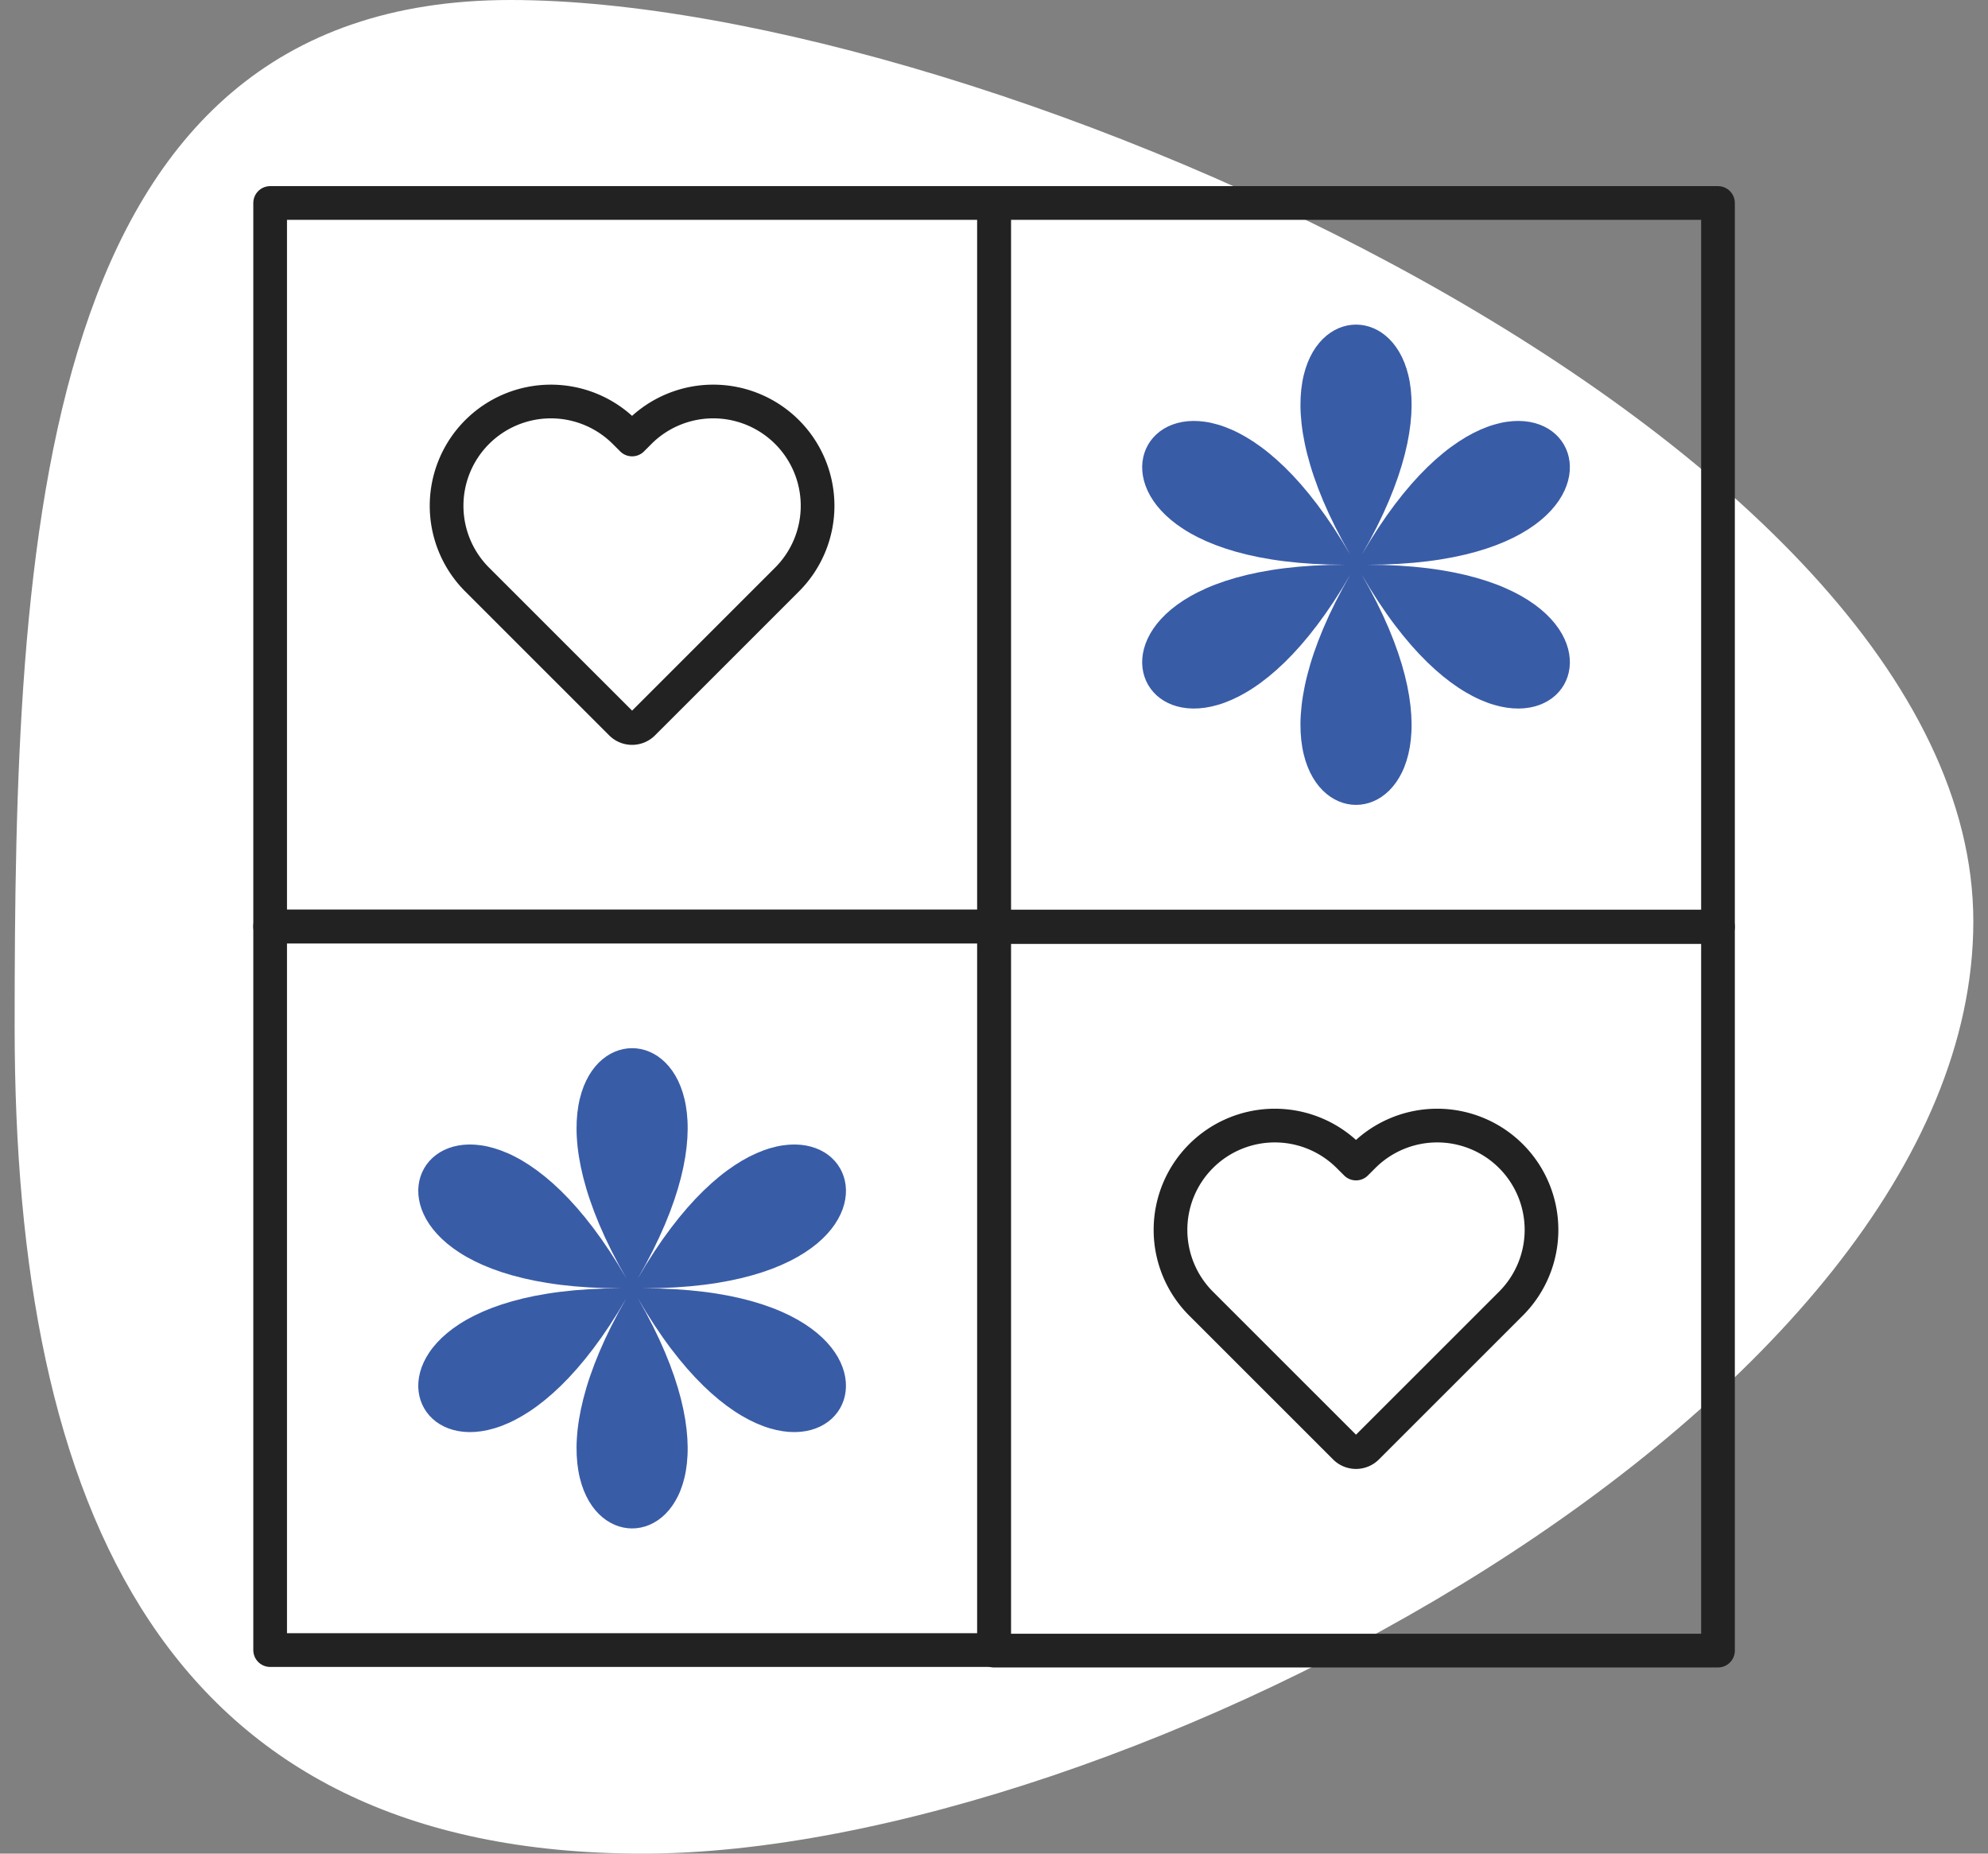<svg width="118" height="110" viewBox="0 0 118 110" fill="none" xmlns="http://www.w3.org/2000/svg">
    <rect x="0" y="0" width="118" height="110" fill="#808080" stroke="none"/>
    <path d="M117.129 54.682c0 28.63-50.632 55.318-78.977 55.318C9.807 110 .869 89.577.869 60.946.87 32.316 1.958 0 30.303 0c28.345 0 86.826 26.05 86.826 54.682z" fill="#fff"/>
    <path d="M101.973 54.984h-42.97V12.046h42.97v42.938z" stroke="#222" stroke-width="2" stroke-miterlimit="10" stroke-linecap="round" stroke-linejoin="round"/>
    <path d="M80.825 32.932c10.522-18.225-11.195-18.225-.672 0-10.523-18.225-21.38.582-.336.582-21.045 0-10.187 18.807.336.582-10.523 18.225 11.194 18.225.671 0 10.523 18.225 21.381-.582.336-.582 21.045 0 10.187-18.807-.335-.582z" fill="#395CA7"/>
    <path d="M59.004 97.922H16.035V54.984h42.969v42.938z" stroke="#222" stroke-width="2" stroke-miterlimit="10" stroke-linecap="round" stroke-linejoin="round"/>
    <path d="M37.856 75.87c10.522-18.224-11.194-18.224-.672 0-10.522-18.224-21.38.583-.336.583-21.044 0-10.186 18.806.336.581-10.522 18.225 11.194 18.225.672 0 10.522 18.225 21.38-.581.335-.581 21.045 0 10.187-18.807-.335-.582z" fill="#395CA7"/>
    <path d="M59.004 54.984H16.035V12.046h42.969v42.938z" stroke="#222" stroke-width="2" stroke-miterlimit="10" stroke-linecap="round" stroke-linejoin="round"/>
    <path d="m37.959 25.64-.44.44-.441-.44a6.194 6.194 0 0 0-8.757 0 6.188 6.188 0 0 0 0 8.752l8.544 8.54c.36.361.946.361 1.307 0l8.543-8.54a6.187 6.187 0 0 0 0-8.753 6.194 6.194 0 0 0-8.756 0zM101.973 97.953h-42.97V55.015h42.97v42.938z" stroke="#222" stroke-width="2" stroke-miterlimit="10" stroke-linecap="round" stroke-linejoin="round"/>
    <path d="m80.928 68.608-.44.44-.442-.44a6.194 6.194 0 0 0-8.756 0 6.187 6.187 0 0 0 0 8.753l8.544 8.54c.36.361.946.361 1.306 0l8.544-8.54a6.187 6.187 0 0 0 0-8.753 6.194 6.194 0 0 0-8.756 0z" stroke="#222" stroke-width="2" stroke-miterlimit="10" stroke-linecap="round" stroke-linejoin="round"/>
</svg>
